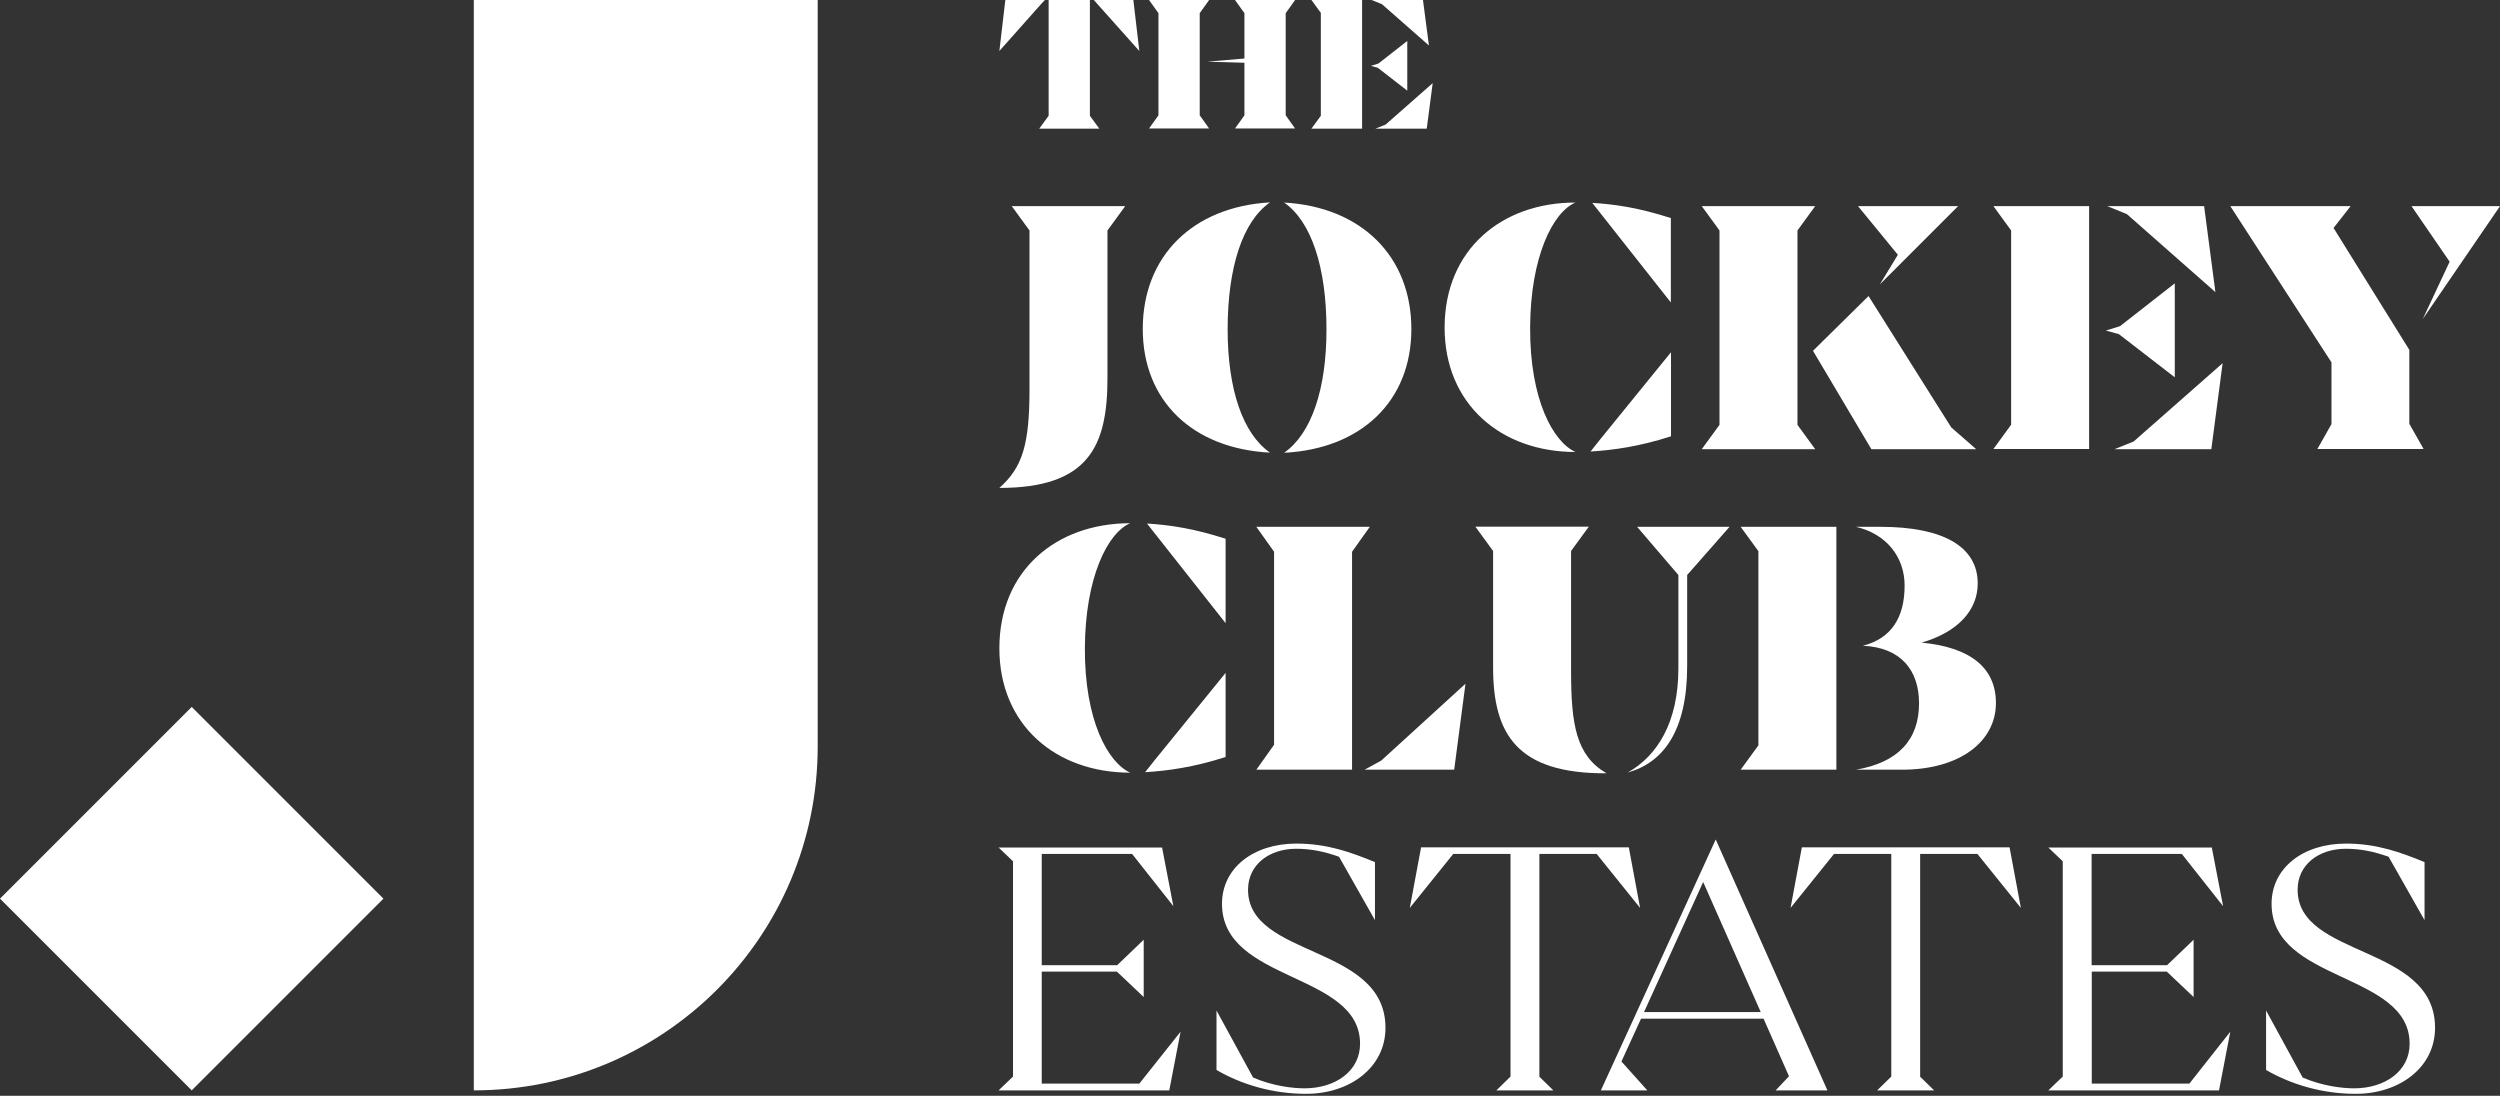 <svg width="600" height="263" viewBox="0 0 600 263" fill="none" xmlns="http://www.w3.org/2000/svg">
<rect x="0" y="0" width="600" height="263" fill="#333333" stroke="none"/>
<path d="M0 215.676L46.012 261.688L92.024 215.676L46.012 169.664L0 215.676Z" fill="white"/>
<path d="M113.712 0V203.326V261.688C159.31 261.688 196.247 224.751 196.247 179.153V0H113.712Z" fill="white"/>
<path d="M241.28 0H250.769L249.827 1.017L239.849 12.237L241.28 0ZM251.672 27.788V0H261.575V27.788L263.834 30.875H249.413L251.672 27.788ZM263.42 1.017L262.516 0H272.005L273.436 12.237L263.42 1.017Z" fill="white"/>
<path d="M287.932 27.675L290.191 30.838H275.77L278.029 27.675V3.163L275.77 0H290.191L287.932 3.163V27.675ZM308.566 27.675L310.825 30.838H296.404L298.663 27.675V15.061L289.74 14.798L298.663 14.045V3.163L296.404 0H310.825L308.566 3.163V27.675Z" fill="white"/>
<path d="M314.741 0H326.903V30.875H314.741L317 27.788V3.088L314.741 0ZM330.668 16.266L329.012 15.814L330.819 15.249L337.747 9.827V21.763L330.668 16.266ZM331.685 1.017L329.2 0H341.512L342.943 10.919L331.685 1.017ZM343.847 19.956L342.416 30.875H330.103L332.551 29.896L343.847 19.956Z" fill="white"/>
<path d="M247.079 93.417V55.312L242.824 49.476H270.047L265.792 55.312V90.744C265.792 107.198 261.199 117.101 239.849 117.101C245.347 112.206 247.079 106.821 247.079 93.417Z" fill="white"/>
<path d="M274.264 78.958C274.264 61.45 286.275 49.627 304.801 48.572C298.287 53.091 294.634 64.048 294.634 79.034C294.634 93.492 298.287 104.11 304.801 108.629C286.238 107.687 274.264 96.203 274.264 78.958ZM318.356 79.071C318.356 64.123 314.703 53.128 308.189 48.61C326.715 49.664 338.726 61.487 338.726 78.996C338.726 96.241 326.715 107.725 308.189 108.666C314.703 104.11 318.356 93.492 318.356 79.071Z" fill="white"/>
<path d="M346.708 78.619C346.708 59.981 360.301 48.61 378.111 48.61C372.727 50.869 367.305 61.563 367.229 78.619C367.154 95.865 372.727 106.031 378.111 108.478C360.226 108.478 346.708 96.994 346.708 78.619ZM384.06 105.428L401.042 84.531V104.713C393.473 107.16 387.223 108.026 381.726 108.365L384.06 105.428ZM382.14 48.685C387.637 49.024 393.436 49.89 401.004 52.338V72.595L382.14 48.685Z" fill="white"/>
<path d="M412.676 101.964V55.312L408.422 49.476H435.645L431.39 55.312V101.964L435.645 107.8H408.422L412.676 101.964ZM435.118 84.192L448.447 71.051L468.29 102.567L474.277 107.8H449.125L435.118 84.192ZM455.488 61.148L445.924 49.476H469.947L451.158 68.265L455.488 61.148Z" fill="white"/>
<path d="M478.419 49.476H501.387V107.763H478.419L482.674 101.927V55.312L478.419 49.476ZM508.541 80.201L505.416 79.335L508.805 78.281L521.946 68.001V90.555L508.541 80.201ZM510.461 51.396L505.755 49.476H528.987L531.698 70.11L510.461 51.396ZM533.43 87.167L530.719 107.8H507.487L512.08 105.955L533.43 87.167Z" fill="white"/>
<path d="M578.274 101.776L581.663 107.763H556.172L559.561 101.776V86.978L535.275 49.476H564.155L560.05 54.71L578.237 83.966V101.776H578.274ZM587.914 62.805L578.764 49.476H600L581.475 76.548L587.914 62.805Z" fill="white"/>
<path d="M239.849 155.582C239.849 136.944 253.442 125.573 271.252 125.573C265.868 127.832 260.446 138.525 260.37 155.582C260.295 172.827 265.868 182.993 271.252 185.441C253.329 185.441 239.849 173.957 239.849 155.582ZM277.163 182.391L294.145 161.494V181.676C286.577 184.123 280.326 184.989 274.829 185.328L277.163 182.391ZM275.281 125.648C280.778 125.987 286.577 126.853 294.145 129.3V149.558L275.281 125.648Z" fill="white"/>
<path d="M328.748 126.439L324.493 132.426V184.726H301.525L305.78 178.739V132.426L301.525 126.439H328.748ZM351.716 164.092L349.005 184.726H327.505L331.497 182.542L351.716 164.092Z" fill="white"/>
<path d="M358.343 160.176V132.237L354.089 126.401H381.312L377.057 132.237V160.966C377.057 173.919 378.262 181.337 385.566 185.591C364.104 185.704 358.343 176.216 358.343 160.176ZM402.811 160.439V137.998L392.909 126.439H415.086L404.92 137.998V159.837C404.92 175.576 399.084 183.069 390.65 185.403C397.766 181.412 402.811 173.317 402.811 160.439Z" fill="white"/>
<path d="M417.76 126.439H440.728V184.726H417.76L422.015 178.889V132.275L417.76 126.439ZM479.021 168.723C479.021 177.948 470.399 184.726 456.467 184.726H445.435C455.601 182.993 460.571 177.496 460.571 168.798C460.571 160.966 456.316 155.394 447.091 154.98C453.869 153.248 457.107 148.277 457.107 140.521C457.107 133.555 452.589 128.095 445.435 126.439H451.346C466.407 126.439 474.653 131.221 474.653 140.031C474.653 146.395 469.947 151.704 461.174 154.227C472.658 155.319 479.021 160.1 479.021 168.723Z" fill="white"/>
<path d="M283.339 247.606L280.628 261.688H239.661L243.125 258.375V206.715L239.661 203.401H278.896L281.607 217.484L271.704 204.945H250.016V231.641H268.127L274.49 225.541V239.285L268.051 233.185H250.016V260.069H273.436L283.339 247.606Z" fill="white"/>
<path d="M291.961 256.793V242.523L300.734 258.601C305.516 260.671 310.298 261.199 313.084 261.199C320.464 261.199 326.414 257.094 326.414 250.505C326.414 233.26 293.279 235.82 293.279 216.919C293.279 208.296 300.847 202.46 311.126 202.46C318.506 202.46 324.192 204.531 329.991 206.903V220.835L321.368 205.623C317.979 204.418 314.741 203.703 311.089 203.703C304.575 203.703 299.529 207.543 299.529 213.53C299.529 229.984 332.513 226.595 332.513 246.665C332.513 256.304 323.815 262.516 313.536 262.516C305.591 262.554 297.948 260.295 291.961 256.793Z" fill="white"/>
<path d="M535.275 247.606L532.564 261.688H491.597L495.061 258.375V206.715L491.597 203.401H530.832L533.543 217.484L523.64 204.945H501.989V231.641H520.1L526.464 225.541V239.285L520.025 233.185H502.027V260.069H525.447L535.275 247.606Z" fill="white"/>
<path d="M543.859 256.793V242.523L552.632 258.601C557.414 260.671 562.196 261.199 564.983 261.199C572.363 261.199 578.312 257.094 578.312 250.505C578.312 233.26 545.177 235.82 545.177 216.919C545.177 208.296 552.745 202.46 563.025 202.46C570.405 202.46 576.09 204.531 581.889 206.903V220.835L573.266 205.623C569.878 204.418 566.639 203.703 562.987 203.703C556.473 203.703 551.428 207.543 551.428 213.53C551.428 229.984 584.412 226.595 584.412 246.665C584.412 256.304 575.714 262.516 565.434 262.516C557.527 262.554 549.884 260.295 543.859 256.793Z" fill="white"/>
<path d="M369.413 258.375L372.802 261.688H359.134L362.523 258.375V204.945H348.779L338.35 217.898L341.061 203.364H390.913L393.624 217.898L383.194 204.945H369.451V258.375H369.413Z" fill="white"/>
<path d="M426.156 261.688L429.357 258.299L423.257 244.481H393.85L389.143 254.76L395.356 261.688H384.211L411.773 201.481L438.582 261.688H426.156ZM422.579 242.899L408.761 211.685L394.565 242.899H422.579Z" fill="white"/>
<path d="M460.797 258.375L464.186 261.688H450.518L453.907 258.375V204.945H440.163L429.733 217.898L432.444 203.364H482.297L485.008 217.898L474.578 204.945H460.835V258.375H460.797Z" fill="white"/>
</svg>
